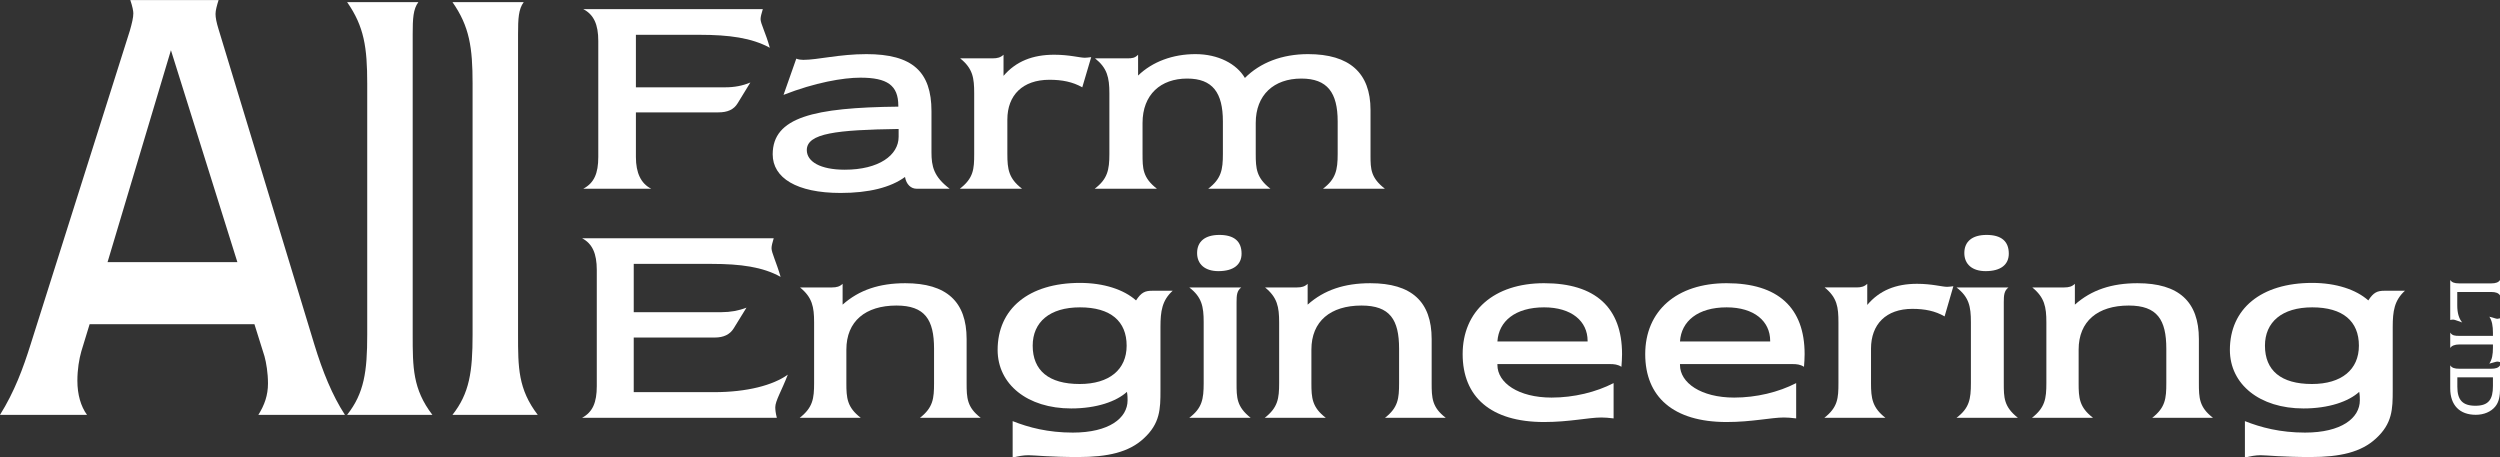 <?xml version="1.0" encoding="UTF-8" standalone="no"?>
<!-- Created with Inkscape (http://www.inkscape.org/) -->

<svg
   version="1.1"
   id="svg824"
   width="1503.854"
   height="275.167"
   viewBox="0 0 1503.854 275.167"
   sodipodi:docname="allfarm-logo-white.svg"
   inkscape:version="1.1.2 (b8e25be833, 2022-02-05)"
   xmlns:inkscape="http://www.inkscape.org/namespaces/inkscape"
   xmlns:sodipodi="http://sodipodi.sourceforge.net/DTD/sodipodi-0.dtd"
   xmlns="http://www.w3.org/2000/svg"
   xmlns:svg="http://www.w3.org/2000/svg">
  <rect x="0" y="0" width="1503.854" height="275.167" fill="#333333" stroke="none"/>
  <defs
     id="defs828" />
  <sodipodi:namedview
     id="namedview826"
     pagecolor="#ffffff"
     bordercolor="#666666"
     borderopacity="1.0"
     inkscape:pageshadow="2"
     inkscape:pageopacity="0.0"
     inkscape:pagecheckerboard="0"
     showgrid="false"
     inkscape:zoom="0.3678125"
     inkscape:cx="814.27358"
     inkscape:cy="269.15888"
     inkscape:window-width="1920"
     inkscape:window-height="1009"
     inkscape:window-x="1912"
     inkscape:window-y="-8"
     inkscape:window-maximized="1"
     inkscape:current-layer="g14072" />
  <g
     inkscape:groupmode="layer"
     inkscape:label="Image"
     id="g830"
     transform="translate(-27.453,-59.469)">
    <g
       id="g7028"
       transform="matrix(0.941,0,0,0.941,26.046,11.526)">
      <g
         aria-label="All"
         transform="scale(0.792,1.263)"
         id="text3842-1"
         style="font-size:352.861px;font-family:'ITC Newtext';-inkscape-font-specification:'ITC Newtext, Normal';font-variant-ligatures:none;fill:#0000b2;fill-opacity:1;stroke-width:2.45" />
      <g
         id="g14072">
        <path
           d="M 255.595,214.668 178.319,55.175 c -1.764,-3.529 -2.47,-5.999 -2.47,-7.763 0,-1.764 1.059,-4.234 2.47,-7.057 h -71.278 c 1.764,3.176 2.47,5.646 2.47,6.704 0,2.117 -1.059,4.94 -2.823,8.822 L 26.588,214.668 C 20.59,226.665 13.533,238.662 1.888,250.307 h 70.219 c -4.94,-4.234 -7.763,-10.233 -7.763,-17.29 0,-5.646 1.411,-10.939 3.176,-14.82 l 6.704,-13.762 H 207.253 l 8.116,16.232 c 1.411,3.176 2.823,8.469 2.823,13.762 0,5.999 -2.823,10.939 -7.763,15.879 h 69.866 C 270.062,240.427 262.3,228.429 255.595,214.668 Z M 88.692,173.03 139.857,65.76 193.492,173.03 Z"
           id="path7252"
           style="font-size:352.861px;font-family:'ITC Newtext';-inkscape-font-specification:'ITC Newtext, Normal';font-variant-ligatures:none;fill:#ffffff;fill-opacity:1;stroke-width:2.45"
           transform="scale(0.792,1.263)" />
        <path
           d="M 334.989,209.728 V 57.645 c 0,-7.763 0.353,-12.703 4.587,-16.232 h -57.516 c 13.762,12.35 16.232,22.936 16.232,41.285 V 209.728 c 0,18.702 -2.47,29.64 -16.232,40.579 h 68.808 C 334.989,237.251 334.989,226.312 334.989,209.728 Z"
           id="path7254"
           style="font-size:352.861px;font-family:'ITC Newtext';-inkscape-font-specification:'ITC Newtext, Normal';font-variant-ligatures:none;fill:#ffffff;fill-opacity:1;stroke-width:2.45"
           transform="scale(0.792,1.263)" />
        <path
           d="M 420.028,209.728 V 57.645 c 0,-7.763 0.353,-12.703 4.587,-16.232 h -57.516 c 13.762,12.35 16.232,22.936 16.232,41.285 V 209.728 c 0,18.702 -2.47,29.64 -16.232,40.579 h 68.808 C 420.028,237.251 420.028,226.312 420.028,209.728 Z"
           id="path7256"
           style="font-size:352.861px;font-family:'ITC Newtext';-inkscape-font-specification:'ITC Newtext, Normal';font-variant-ligatures:none;fill:#ffffff;fill-opacity:1;stroke-width:2.45"
           transform="scale(0.792,1.263)" />
        <g
           aria-label="Farm"
           transform="scale(1.028,0.973)"
           id="text2443"
           style="font-weight:500;font-size:198.27px;font-family:'ITC Newtext';-inkscape-font-specification:'ITC Newtext, Medium';font-variant-ligatures:none;stroke-width:11.015;fill:#ffffff;fill-opacity:1">
          <path
             d="M 396.889,109.73 V 75.231 h 39.654 c 18.241,0 32.318,1.983 43.619,8.526 -2.578,-9.914 -5.75,-15.862 -5.75,-18.836 0,-1.586 0.595,-3.767 1.388,-6.543 H 364.175 c 6.543,3.569 9.319,10.112 9.319,20.818 v 76.334 c 0,10.707 -2.578,17.051 -9.319,20.818 h 42.232 c -6.345,-3.371 -9.517,-10.31 -9.517,-20.818 v -29.344 h 51.352 c 5.552,0 9.517,-1.784 11.896,-5.948 l 7.931,-13.681 c -4.957,2.181 -9.914,3.172 -15.663,3.172 z"
             id="path7265"
             style="fill:#ffffff;fill-opacity:1" />
          <path
             d="m 564.229,168.616 c 0.793,4.957 3.767,7.733 7.138,7.733 h 20.62 c -9.914,-7.931 -11.301,-14.672 -11.301,-23.991 v -26.965 c 0,-25.973 -11.896,-37.473 -40.447,-37.473 -16.853,0 -30.335,3.767 -39.257,3.767 -1.388,0 -2.974,-0.198 -4.362,-0.793 l -7.931,23.792 c 19.629,-8.129 37.076,-11.301 47.783,-11.301 16.655,0 23.594,4.957 23.594,18.439 0,0.198 0,0.397 0,0.595 -52.542,0.595 -78.118,6.939 -78.118,31.327 0,15.465 14.87,25.379 42.232,25.379 17.448,0 31.128,-3.569 40.051,-10.508 z m -3.965,-31.525 v 5.155 c 0,12.094 -12.293,21.611 -33.508,21.611 -15.267,0 -23.594,-5.353 -23.594,-12.888 0,-11.103 18.637,-13.284 57.102,-13.879 z"
             id="path7267"
             style="fill:#ffffff;fill-opacity:1" />
          <path
             d="m 627.873,153.548 v -22.603 c 0,-16.06 9.517,-26.172 26.172,-26.172 7.931,0 14.474,1.388 20.422,4.957 l 5.552,-19.827 c -1.586,0.198 -2.974,0.397 -3.965,0.397 -3.172,0 -9.517,-1.983 -19.034,-1.983 -13.482,0 -23.792,4.362 -31.525,13.879 V 88.317 c -1.784,1.784 -3.767,2.379 -6.741,2.379 h -20.224 c 7.931,6.741 8.724,12.888 8.724,22.999 v 39.852 c 0,9.914 -0.397,15.862 -8.922,22.801 h 38.663 c -8.327,-6.741 -9.12,-12.888 -9.12,-22.801 z"
             id="path7269"
             style="fill:#ffffff;fill-opacity:1" />
          <path
             d="M 711.94,153.548 V 133.126 c 0,-18.637 11.301,-29.146 27.758,-29.146 15.862,0 22.206,9.319 22.206,28.154 v 21.413 c 0,10.31 -0.991,16.258 -9.12,22.801 h 38.663 c -8.724,-7.138 -9.12,-13.284 -9.12,-22.801 V 133.126 c 0,-18.439 11.301,-29.146 28.353,-29.146 16.258,0 22.603,9.319 22.603,28.154 v 21.413 c 0,10.508 -1.19,16.456 -9.12,22.801 h 38.464 c -8.724,-7.138 -8.922,-12.888 -8.922,-21.611 0,-0.397 0,-0.793 0,-1.19 v -28.947 c 0,-24.387 -13.086,-36.68 -38.861,-36.68 -16.06,0 -29.741,5.552 -39.257,15.663 -5.155,-9.319 -16.655,-15.663 -30.732,-15.663 -14.077,0 -26.766,4.957 -35.689,14.077 V 88.317 c -1.983,2.181 -3.767,2.379 -6.543,2.379 h -20.224 c 7.534,6.345 8.922,12.491 8.922,22.999 v 39.852 c 0,10.508 -1.19,16.456 -9.12,22.801 h 38.663 c -8.922,-7.336 -8.922,-13.482 -8.922,-22.801 z"
             id="path7271"
             style="fill:#ffffff;fill-opacity:1" />
        </g>
        <g
           aria-label="Engineering"
           transform="scale(1.019,0.982)"
           id="text2443-2"
           style="font-weight:500;font-size:196.454px;font-family:'ITC Newtext';-inkscape-font-specification:'ITC Newtext, Medium';font-variant-ligatures:none;fill:#ffffff;fill-opacity:1;stroke-width:10.914">
          <path
             d="m 366.619,323.862 h 122.194 c -0.786,-3.143 -0.982,-5.304 -0.982,-6.876 0,-4.126 3.929,-10.609 7.858,-21.217 -9.233,6.876 -25.539,11.394 -46.167,11.394 h -50.489 v -35.558 h 50.882 c 5.501,0 9.43,-1.965 11.787,-5.894 l 8.055,-13.555 c -4.911,1.965 -10.019,2.947 -15.716,2.947 h -55.007 v -31.433 h 48.917 c 18.074,0 32.022,1.965 43.22,8.448 -2.75,-9.823 -5.697,-15.716 -5.697,-18.663 0,-1.572 0.589,-3.733 1.375,-6.483 H 366.619 c 6.483,3.536 9.233,10.019 9.233,20.628 v 75.635 c 0,10.609 -2.554,16.895 -9.233,20.628 z"
             id="path7282"
             style="fill:#ffffff;fill-opacity:1" />
          <path
             d="m 532.426,301.27 v -21.806 c 0,-18.467 11.984,-28.682 31.433,-28.682 17.877,0 23.574,9.233 23.574,28.093 v 22.396 c 0,10.019 -0.589,15.913 -8.84,22.592 h 38.112 c -8.644,-6.876 -8.84,-12.966 -8.84,-22.592 v -28.682 c 0,-24.36 -12.573,-36.344 -38.505,-36.344 -16.109,0 -28.879,4.322 -39.291,13.948 v -13.555 c -1.768,1.768 -3.733,2.357 -6.679,2.357 h -20.038 c 7.662,6.483 8.84,12.573 8.84,22.789 v 39.487 c 0,10.019 -0.786,15.913 -9.037,22.592 h 38.309 c -8.644,-6.876 -9.037,-12.966 -9.037,-22.592 z"
             id="path7284"
             style="fill:#ffffff;fill-opacity:1" />
          <path
             d="m 678.785,301.859 c -19.449,0 -29.468,-8.84 -29.468,-24.95 0,-15.323 10.609,-24.95 29.665,-24.95 19.252,0 29.272,9.037 29.272,24.95 0,15.52 -10.805,24.95 -29.468,24.95 z m 29.665,5.108 c 0.393,2.357 0.393,4.126 0.393,5.501 0,11.591 -11.591,21.021 -34.379,21.021 -15.52,0 -27.7,-3.34 -37.719,-7.465 v 23.771 c 3.536,-0.982 6.679,-1.572 9.823,-1.572 3.733,0 13.948,1.179 31.236,1.179 18.663,0 31.826,-3.143 41.059,-11.984 10.412,-9.823 10.609,-19.252 10.609,-31.433 0,-0.393 0,-0.982 0,-1.375 v -39.88 c 0,-10.216 0.982,-17.288 7.662,-23.574 h -12.77 c -4.518,0 -6.876,0.982 -10.216,6.287 -7.662,-7.072 -20.235,-11.394 -35.165,-11.394 -32.218,0 -51.667,16.895 -51.667,43.613 0,22.396 18.663,38.112 46.167,38.112 15.913,0 28.289,-4.518 34.969,-10.805 z"
             id="path7286"
             style="fill:#ffffff;fill-opacity:1" />
          <path
             d="m 766.403,204.811 c -9.037,0 -13.948,4.322 -13.948,11.787 0,7.269 4.911,11.787 13.359,11.787 9.626,0 14.538,-4.322 14.538,-11.394 0,-8.055 -4.715,-12.18 -13.948,-12.18 z m -18.86,34.183 c 7.858,6.287 9.037,12.377 9.037,22.592 v 39.684 c 0,10.412 -0.982,16.306 -9.037,22.592 h 38.505 c -8.84,-7.269 -8.84,-13.162 -8.84,-22.592 v -52.65 c 0,-4.518 0.196,-7.465 2.947,-9.626 z"
             id="path7288"
             style="fill:#ffffff;fill-opacity:1" />
          <path
             d="m 824.161,301.27 v -21.806 c 0,-18.467 11.984,-28.682 31.433,-28.682 17.877,0 23.574,9.233 23.574,28.093 v 22.396 c 0,10.019 -0.589,15.913 -8.84,22.592 h 38.112 c -8.644,-6.876 -8.84,-12.966 -8.84,-22.592 v -28.682 c 0,-24.36 -12.573,-36.344 -38.505,-36.344 -16.109,0 -28.879,4.322 -39.291,13.948 v -13.555 c -1.768,1.768 -3.733,2.357 -6.679,2.357 h -20.038 c 7.662,6.483 8.84,12.573 8.84,22.789 v 39.487 c 0,10.019 -0.786,15.913 -9.037,22.592 h 38.309 c -8.644,-6.876 -9.037,-12.966 -9.037,-22.592 z"
             id="path7290"
             style="fill:#ffffff;fill-opacity:1" />
          <path
             d="M 1013.739,324.255 V 301.27 c -11.001,5.894 -24.95,9.43 -38.898,9.43 -20.824,0 -33.987,-9.626 -33.987,-21.217 0,-0.196 0,-0.393 0,-0.589 h 69.348 c 0.589,0 0.982,0 1.375,0 2.357,0 4.715,0.196 7.072,1.768 0.196,-2.75 0.393,-5.501 0.393,-8.251 0,-30.254 -16.699,-46.167 -48.917,-46.167 -31.433,0 -51.078,18.074 -51.078,46.167 0,27.7 17.484,44.202 51.078,44.202 15.913,0 27.896,-2.947 35.951,-2.947 2.161,0 4.519,0.196 7.662,0.589 z m -72.884,-50.096 c 0.786,-13.162 11.198,-22.199 29.272,-22.199 17.288,0 27.307,9.037 27.307,21.806 0,0.196 0,0.196 0,0.393 z"
             id="path7292"
             style="fill:#ffffff;fill-opacity:1" />
          <path
             d="M 1128.272,324.255 V 301.27 c -11.001,5.894 -24.95,9.43 -38.898,9.43 -20.824,0 -33.986,-9.626 -33.986,-21.217 0,-0.196 0,-0.393 0,-0.589 h 69.348 c 0.589,0 0.982,0 1.375,0 2.357,0 4.715,0.196 7.072,1.768 0.196,-2.75 0.393,-5.501 0.393,-8.251 0,-30.254 -16.699,-46.167 -48.917,-46.167 -31.433,0 -51.078,18.074 -51.078,46.167 0,27.7 17.484,44.202 51.078,44.202 15.913,0 27.896,-2.947 35.951,-2.947 2.161,0 4.519,0.196 7.662,0.589 z m -72.884,-50.096 c 0.786,-13.162 11.198,-22.199 29.272,-22.199 17.288,0 27.307,9.037 27.307,21.806 0,0.196 0,0.196 0,0.393 z"
             id="path7294"
             style="fill:#ffffff;fill-opacity:1" />
          <path
             d="m 1175.224,301.27 v -22.396 c 0,-15.913 9.43,-25.932 25.932,-25.932 7.858,0 14.341,1.375 20.235,4.911 l 5.501,-19.645 c -1.572,0.196 -2.947,0.393 -3.929,0.393 -3.143,0 -9.43,-1.965 -18.86,-1.965 -13.359,0 -23.575,4.322 -31.236,13.752 v -13.752 c -1.768,1.768 -3.733,2.357 -6.679,2.357 h -20.038 c 7.858,6.679 8.644,12.77 8.644,22.789 v 39.487 c 0,9.823 -0.393,15.716 -8.841,22.592 h 38.309 c -8.251,-6.679 -9.037,-12.77 -9.037,-22.592 z"
             id="path7296"
             style="fill:#ffffff;fill-opacity:1" />
          <path
             d="m 1247.716,204.811 c -9.037,0 -13.948,4.322 -13.948,11.787 0,7.269 4.911,11.787 13.359,11.787 9.626,0 14.538,-4.322 14.538,-11.394 0,-8.055 -4.715,-12.18 -13.948,-12.18 z m -18.86,34.183 c 7.858,6.287 9.037,12.377 9.037,22.592 v 39.684 c 0,10.412 -0.982,16.306 -9.037,22.592 h 38.505 c -8.841,-7.269 -8.841,-13.162 -8.841,-22.592 v -52.65 c 0,-4.518 0.197,-7.465 2.947,-9.626 z"
             id="path7298"
             style="fill:#ffffff;fill-opacity:1" />
          <path
             d="m 1305.473,301.27 v -21.806 c 0,-18.467 11.984,-28.682 31.433,-28.682 17.877,0 23.575,9.233 23.575,28.093 v 22.396 c 0,10.019 -0.589,15.913 -8.84,22.592 h 38.112 c -8.644,-6.876 -8.841,-12.966 -8.841,-22.592 v -28.682 c 0,-24.36 -12.573,-36.344 -38.505,-36.344 -16.109,0 -28.879,4.322 -39.291,13.948 v -13.555 c -1.768,1.768 -3.733,2.357 -6.679,2.357 h -20.038 c 7.662,6.483 8.84,12.573 8.84,22.789 v 39.487 c 0,10.019 -0.786,15.913 -9.037,22.592 h 38.309 c -8.644,-6.876 -9.037,-12.966 -9.037,-22.592 z"
             id="path7300"
             style="fill:#ffffff;fill-opacity:1" />
          <path
             d="m 1451.831,301.859 c -19.449,0 -29.468,-8.84 -29.468,-24.95 0,-15.323 10.608,-24.95 29.665,-24.95 19.253,0 29.272,9.037 29.272,24.95 0,15.52 -10.805,24.95 -29.468,24.95 z m 29.665,5.108 c 0.393,2.357 0.393,4.126 0.393,5.501 0,11.591 -11.591,21.021 -34.38,21.021 -15.52,0 -27.7,-3.34 -37.719,-7.465 v 23.771 c 3.536,-0.982 6.679,-1.572 9.823,-1.572 3.733,0 13.948,1.179 31.236,1.179 18.663,0 31.826,-3.143 41.059,-11.984 10.412,-9.823 10.609,-19.252 10.609,-31.433 0,-0.393 0,-0.982 0,-1.375 v -39.88 c 0,-10.216 0.982,-17.288 7.662,-23.574 h -12.77 c -4.519,0 -6.876,0.982 -10.216,6.287 -7.662,-7.072 -20.235,-11.394 -35.165,-11.394 -32.218,0 -51.667,16.895 -51.667,43.613 0,22.396 18.663,38.112 46.167,38.112 15.913,0 28.289,-4.518 34.969,-10.805 z"
             id="path7302"
             style="fill:#ffffff;fill-opacity:1" />
        </g>
        <g
           aria-label="LTD"
           transform="matrix(0,0.933,-1.072,0,0,0)"
           id="text6608"
           style="font-weight:500;font-size:49.938px;font-family:'ITC Newtext';-inkscape-font-specification:'ITC Newtext, Medium';font-variant-ligatures:none;fill:#ffffff;fill-opacity:1;stroke-width:2.774">
          <path
             d="m 248.769,-1486.992 v 19.226 c 0,2.697 -0.649,4.295 -2.347,5.244 h 27.416 c -0.2,-0.799 -0.25,-1.398 -0.25,-1.748 0,-1.049 0.999,-2.697 1.948,-5.393 -2.747,1.998 -6.592,2.946 -11.685,2.946 h -9.189 v -20.275 c 0,-2.647 0.699,-4.345 2.397,-5.244 h -10.637 c 1.648,0.899 2.347,2.547 2.347,5.244 z"
             id="path7327"
             style="fill:#ffffff;fill-opacity:1" />
          <path
             d="m 282.478,-1462.522 h 10.587 c -1.548,-0.799 -2.447,-2.697 -2.447,-5.343 v -20.125 h 2.197 c 4.594,0 8.09,0.499 10.936,2.147 -0.699,-2.497 -1.398,-3.995 -1.398,-4.744 0,-0.449 0.15,-0.949 0.35,-1.648 H 272.69 c 0.2,0.749 0.35,1.298 0.35,1.598 0,0.799 -0.749,2.297 -1.448,4.794 2.846,-1.648 6.442,-2.147 10.986,-2.147 h 2.147 v 20.125 c 0,2.497 -0.15,4.145 -2.247,5.343 z"
             id="path7329"
             style="fill:#ffffff;fill-opacity:1" />
          <path
             d="m 320.53,-1492.235 h -15.631 c 1.798,0.999 2.347,2.647 2.347,5.343 v 19.026 c 0,2.697 -0.549,4.345 -2.347,5.343 h 15.83 c 11.536,0 18.078,-5.643 18.078,-15.231 0,-4.844 -2.047,-9.039 -5.593,-11.586 -3.096,-2.247 -7.241,-2.896 -12.684,-2.896 z m -7.391,25.468 v -21.224 h 5.943 c 9.039,0 13.533,2.447 13.533,10.437 0,7.79 -4.095,10.787 -12.984,10.787 z"
             id="path7331"
             style="fill:#ffffff;fill-opacity:1" />
        </g>
      </g>
    </g>
  </g>
</svg>
